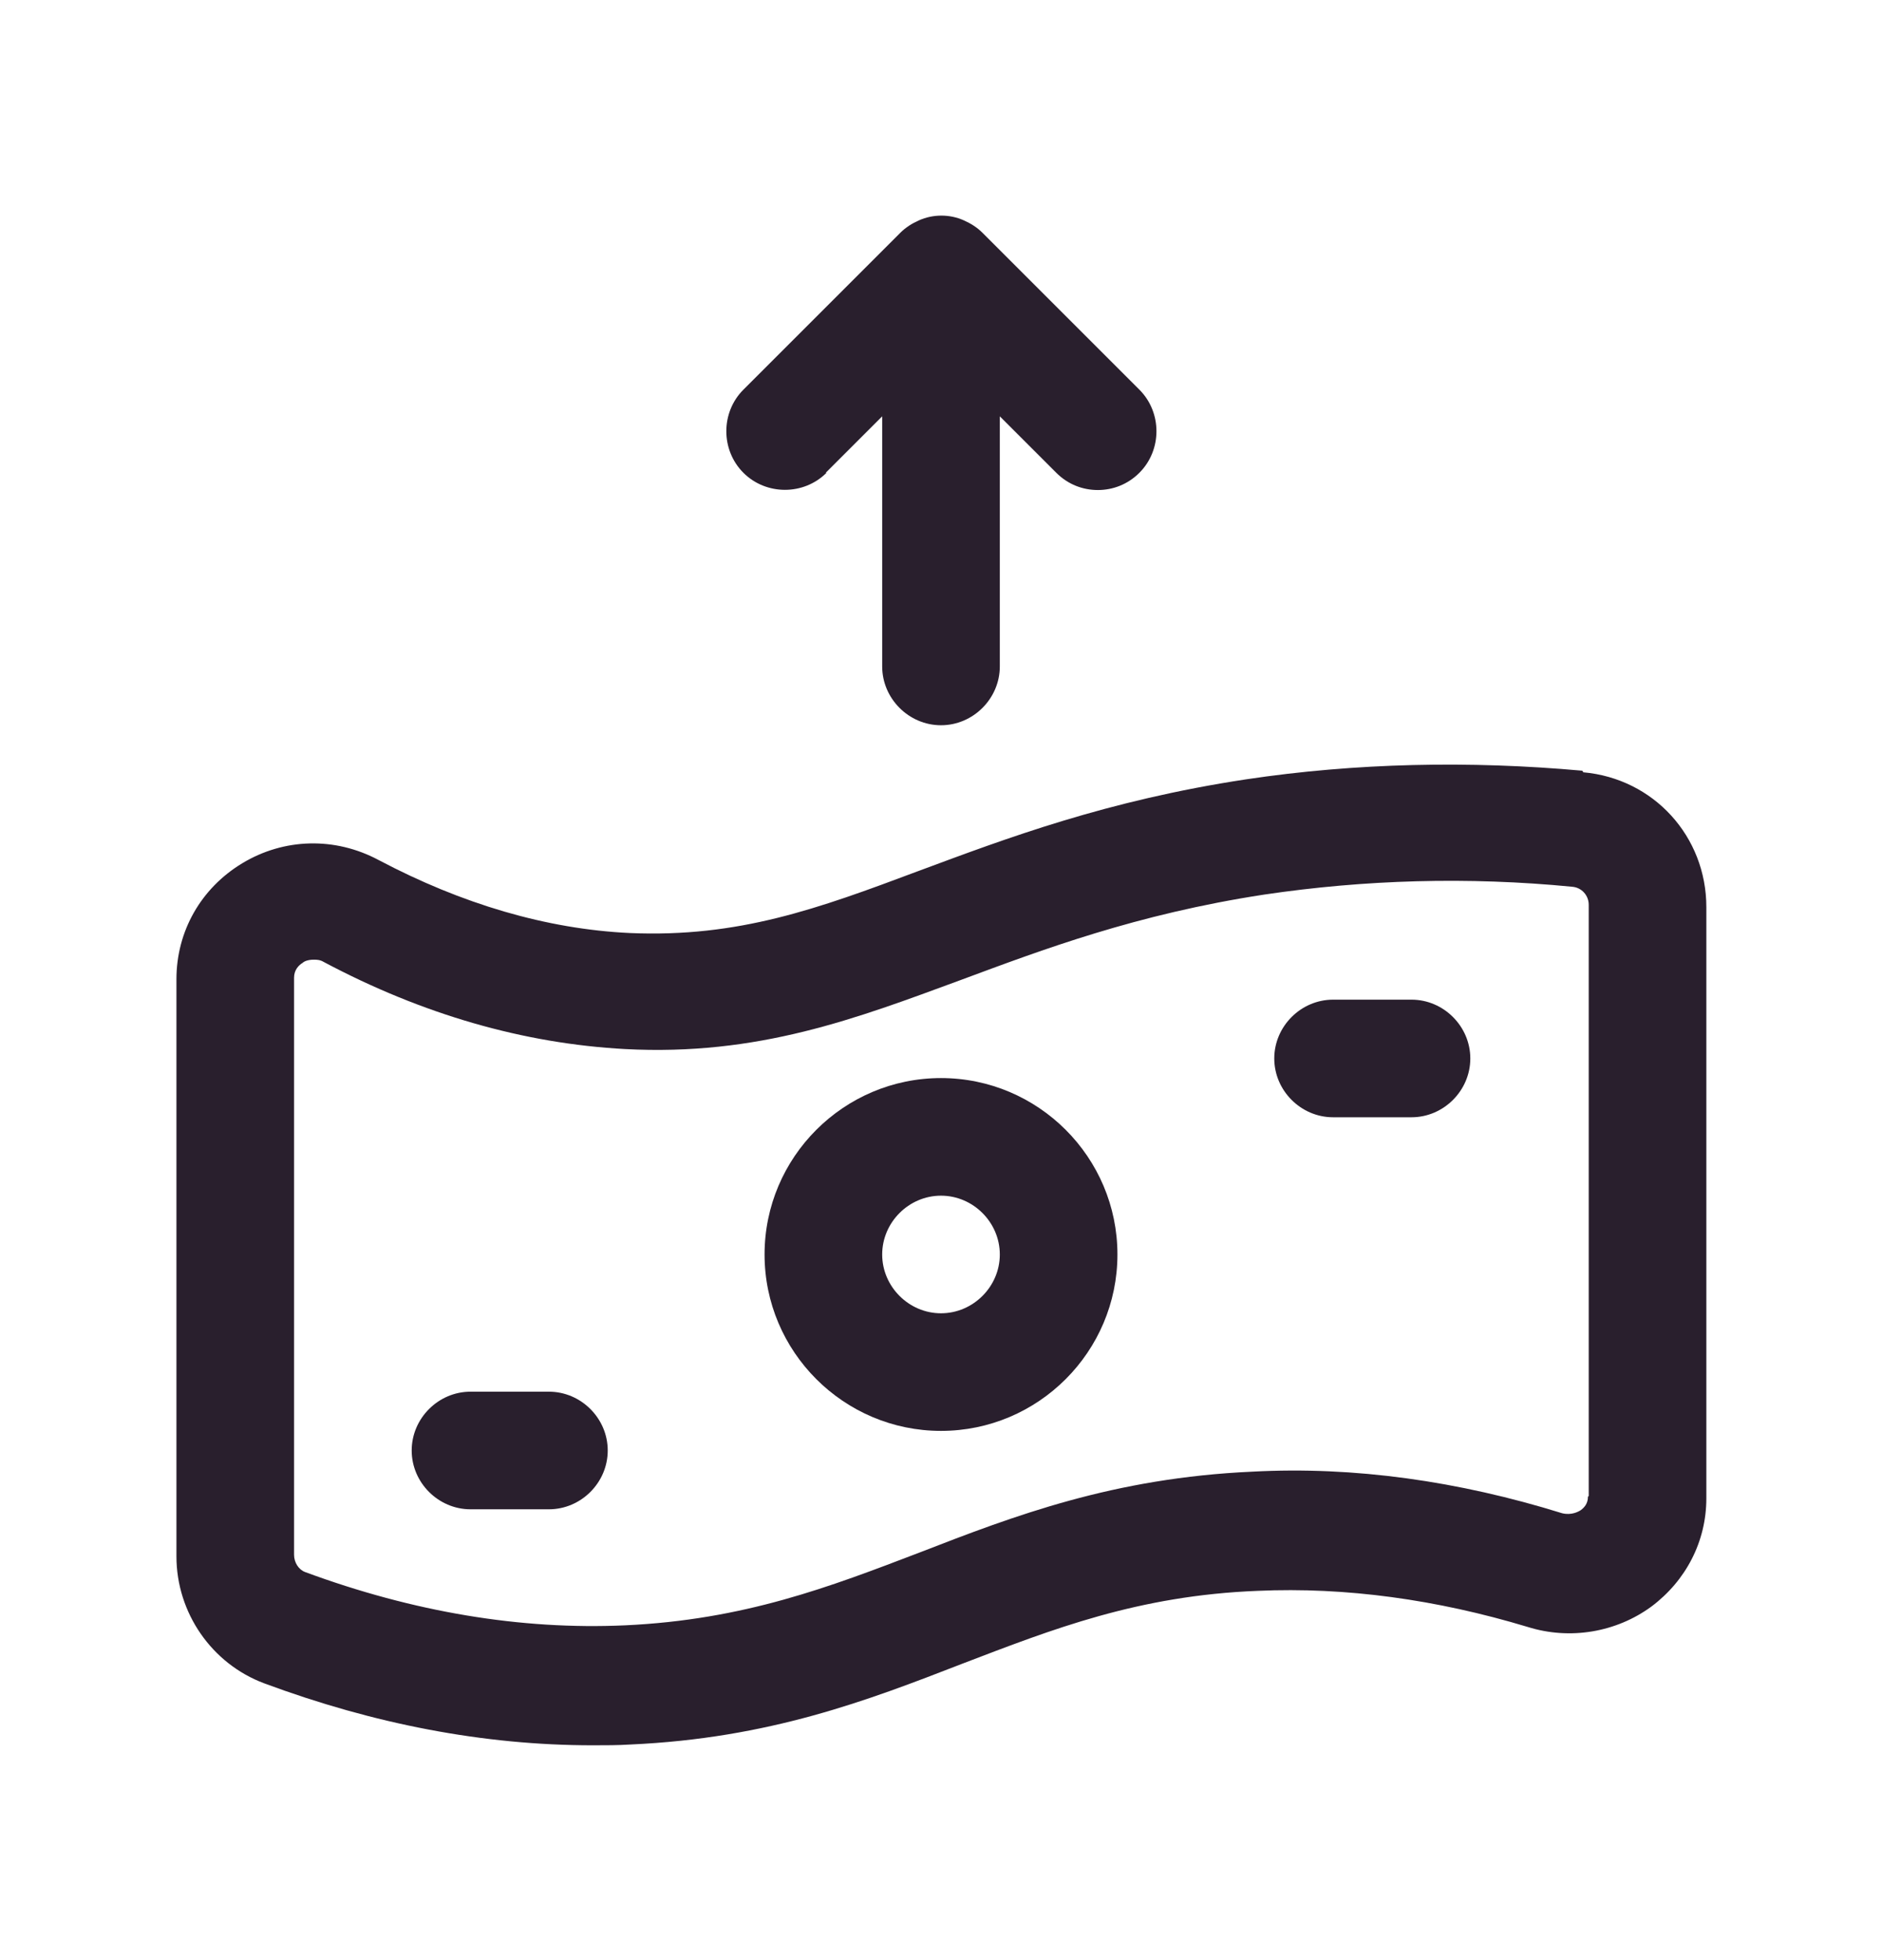 <svg width="24" height="25" viewBox="0 0 24 25" fill="none" xmlns="http://www.w3.org/2000/svg">
    <path d="M20.18 9.83C18.74 9.7 17.29 9.73 15.89 9.94C14.11 10.21 12.84 10.69 11.71 11.11C10.43 11.59 9.42 11.96 8.03 11.9C6.97 11.85 5.89 11.53 4.83 10.97C4.27 10.67 3.62 10.69 3.09 11.01C2.56 11.33 2.25 11.88 2.25 12.49V19.85C2.25 20.57 2.7 21.22 3.37 21.47C4.77 21.99 6.17 22.26 7.56 22.26C7.72 22.26 7.88 22.26 8.04 22.25C9.81 22.17 11.06 21.69 12.27 21.22C13.42 20.78 14.51 20.35 16.04 20.29C17.16 20.24 18.32 20.4 19.48 20.75C20.02 20.92 20.61 20.82 21.06 20.49C21.5 20.16 21.76 19.66 21.76 19.11V11.57C21.76 10.67 21.09 9.93 20.19 9.85L20.18 9.83ZM20.25 19.09C20.25 19.18 20.2 19.23 20.16 19.26C20.13 19.28 20.04 19.33 19.92 19.3C18.6 18.89 17.27 18.7 15.97 18.77C14.2 18.85 12.94 19.33 11.73 19.8C10.58 20.24 9.49 20.66 7.97 20.73C6.64 20.79 5.27 20.56 3.89 20.05C3.81 20.02 3.75 19.93 3.75 19.83V12.47C3.75 12.37 3.81 12.31 3.86 12.28C3.88 12.26 3.93 12.24 4 12.24C4.04 12.24 4.08 12.24 4.13 12.27C5.39 12.94 6.68 13.31 7.97 13.38C9.67 13.47 10.92 12.99 12.25 12.5C13.3 12.11 14.49 11.66 16.12 11.41C17.4 11.22 18.72 11.18 20.05 11.31C20.17 11.32 20.26 11.42 20.26 11.54V19.08L20.25 19.09Z" fill="#291F2D"/>
    <path d="M10.53 6.03L11.25 5.31V8.5C11.25 8.91 11.59 9.25 12 9.25C12.41 9.25 12.75 8.91 12.75 8.5V5.31L13.47 6.03C13.62 6.18 13.81 6.25 14 6.25C14.19 6.25 14.38 6.18 14.53 6.03C14.82 5.74 14.82 5.26 14.53 4.97L12.53 2.97C12.46 2.9 12.38 2.85 12.29 2.81C12.11 2.73 11.9 2.73 11.72 2.81C11.63 2.85 11.55 2.9 11.48 2.97L9.48 4.97C9.19 5.26 9.19 5.74 9.48 6.03C9.77 6.32 10.25 6.32 10.54 6.03H10.53Z" fill="#291F2D"/>
    <path d="M12 13.75C10.76 13.75 9.75 14.76 9.75 16C9.75 17.24 10.76 18.25 12 18.25C13.24 18.25 14.25 17.24 14.25 16C14.25 14.76 13.24 13.75 12 13.75ZM12 16.75C11.59 16.75 11.25 16.41 11.25 16C11.25 15.59 11.59 15.25 12 15.25C12.41 15.25 12.75 15.59 12.75 16C12.75 16.41 12.41 16.75 12 16.75Z" fill="#291F2D"/>
    <path d="M18 12.75H17C16.59 12.75 16.25 13.09 16.25 13.5C16.25 13.91 16.59 14.25 17 14.25H18C18.41 14.25 18.75 13.91 18.75 13.5C18.75 13.09 18.41 12.75 18 12.75Z" fill="#291F2D"/>
    <path d="M7 17.75H6C5.59 17.75 5.25 18.09 5.25 18.5C5.25 18.91 5.59 19.25 6 19.25H7C7.41 19.25 7.75 18.91 7.75 18.5C7.75 18.09 7.41 17.75 7 17.75Z" fill="#291F2D"/>
</svg>
